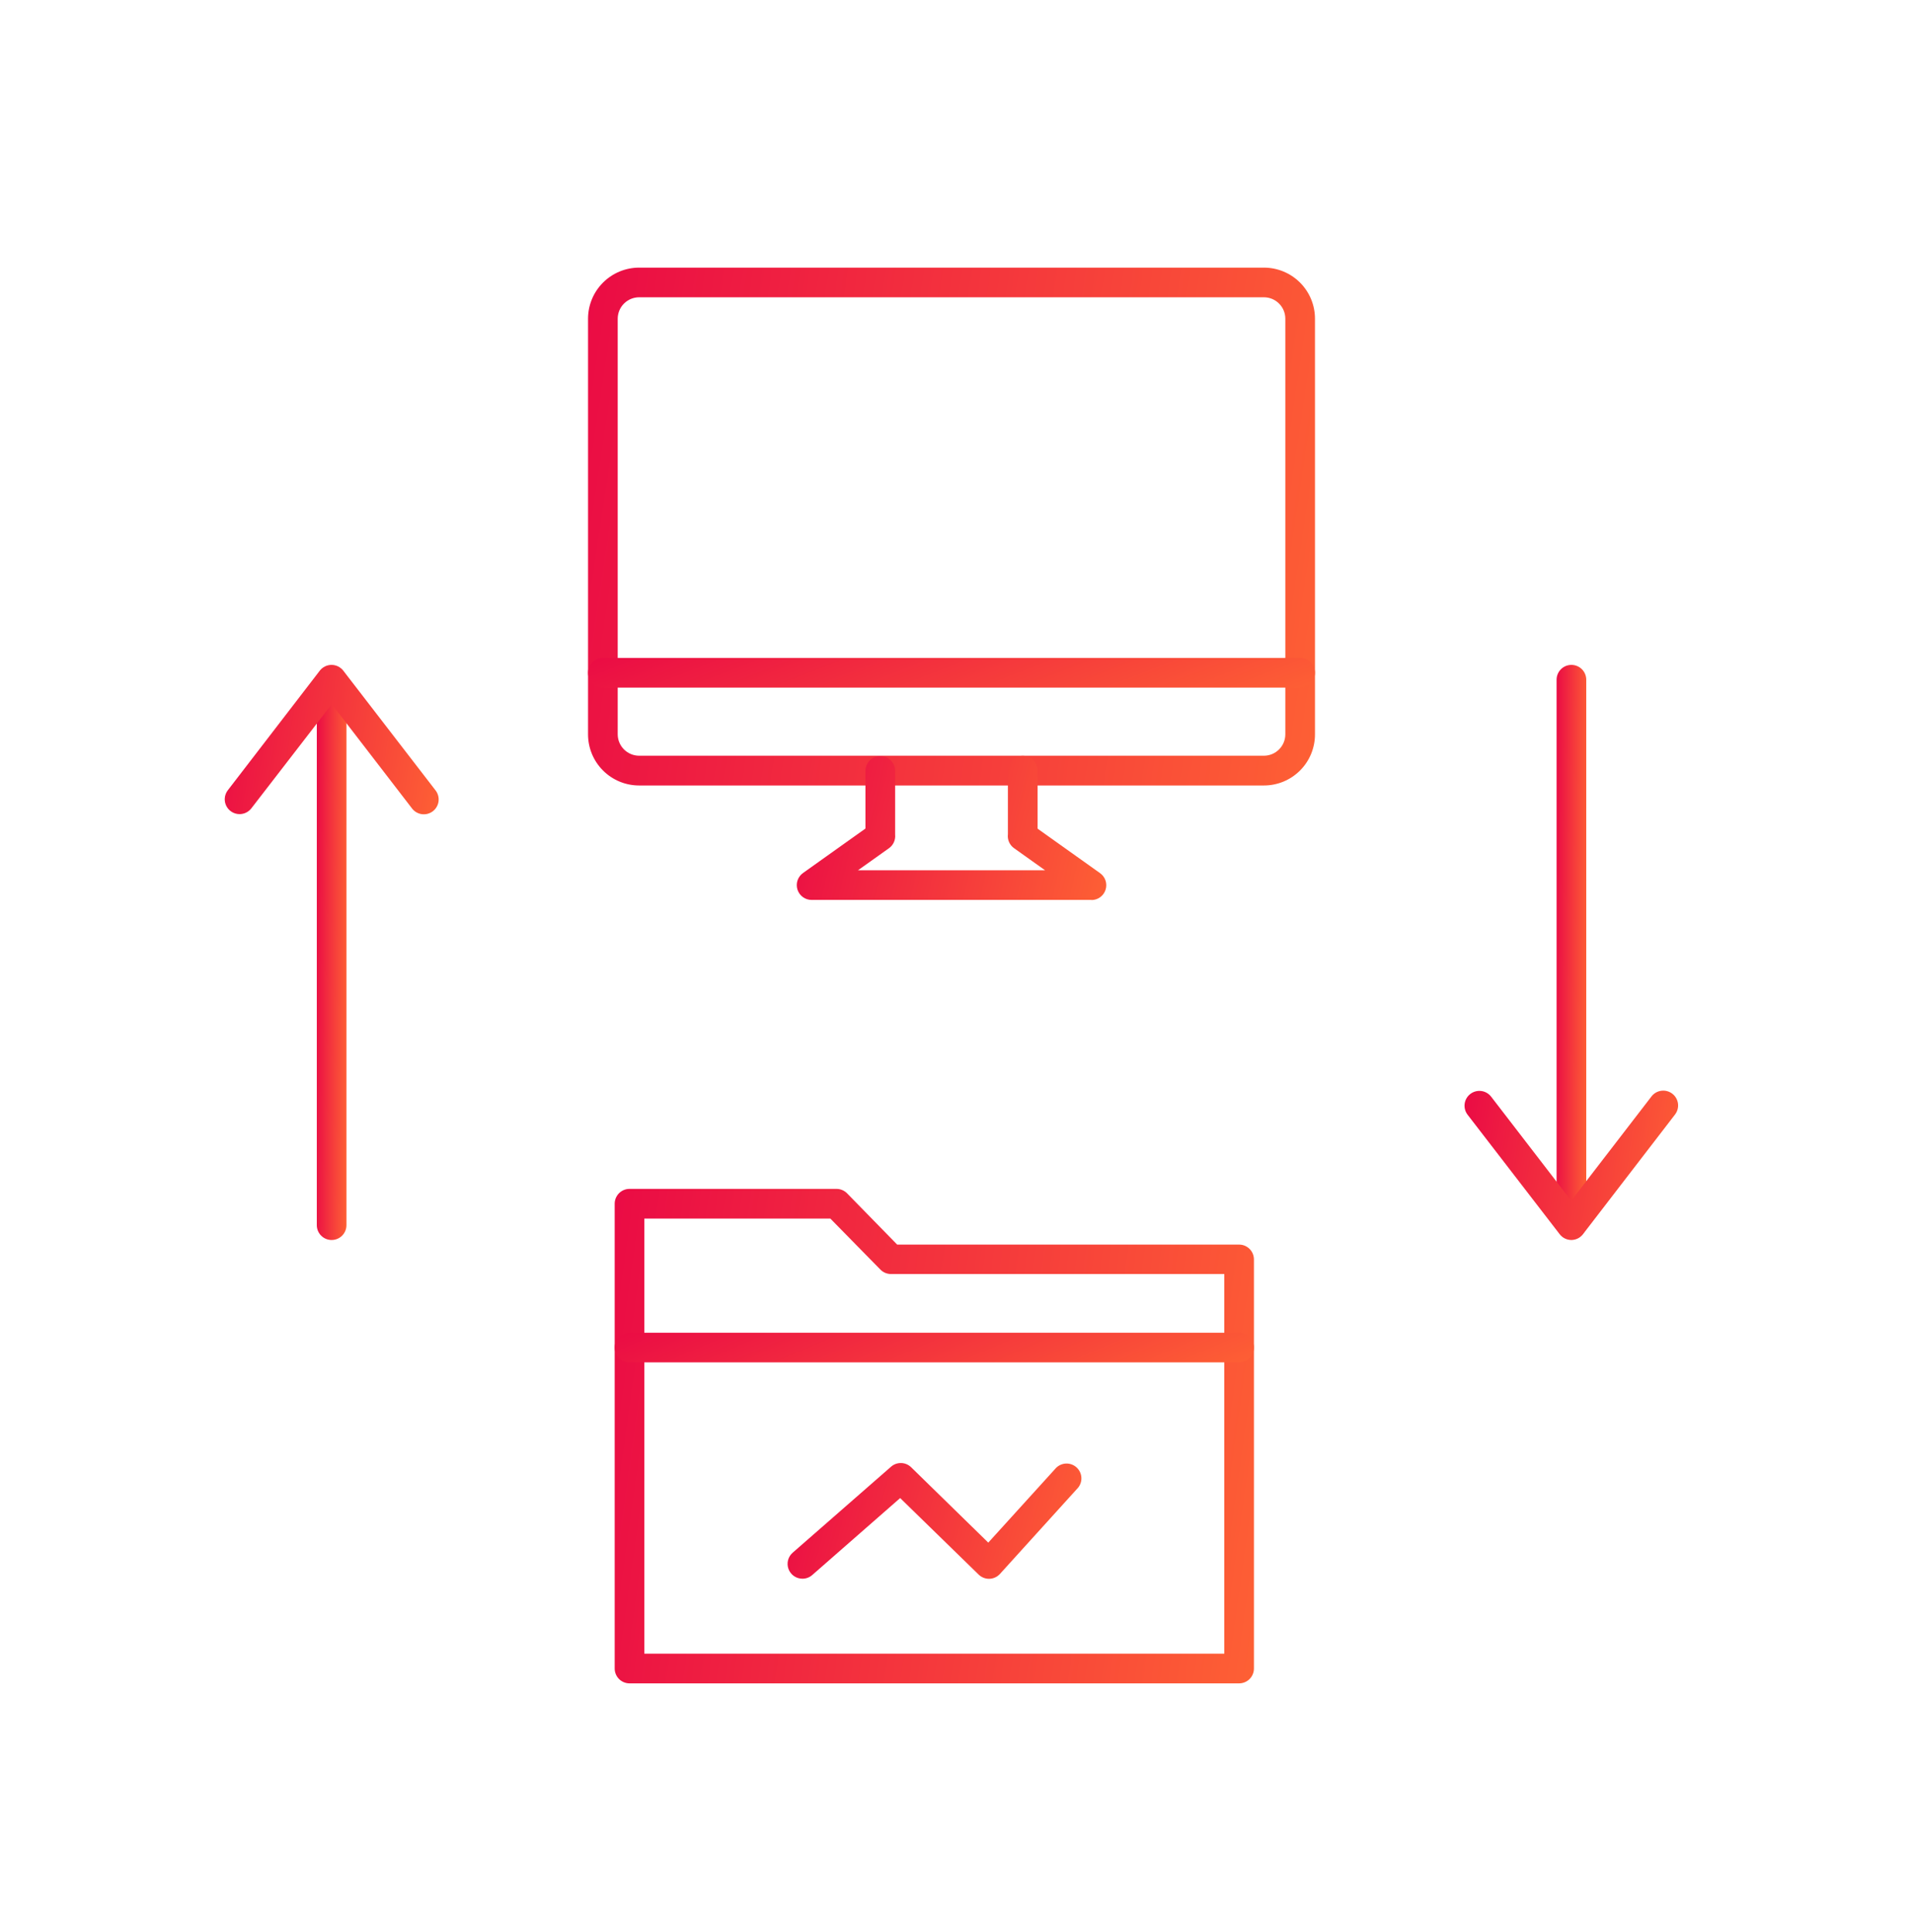 <svg width="100" height="101" viewBox="0 0 100 101" fill="none" xmlns="http://www.w3.org/2000/svg">
<path d="M66.072 41.063H33.408C32.7 41.063 32.022 40.781 31.522 40.281C31.021 39.781 30.74 39.102 30.739 38.395V16.659C30.74 15.952 31.021 15.274 31.522 14.773C32.022 14.273 32.7 13.992 33.408 13.991H66.072C66.78 13.992 67.458 14.273 67.958 14.773C68.458 15.274 68.739 15.952 68.739 16.659V38.389C68.74 38.739 68.671 39.087 68.538 39.411C68.404 39.736 68.208 40.03 67.96 40.279C67.712 40.527 67.418 40.724 67.094 40.859C66.77 40.993 66.423 41.063 66.072 41.063ZM33.408 15.541C33.112 15.542 32.828 15.66 32.618 15.87C32.409 16.079 32.291 16.363 32.29 16.659V38.389C32.291 38.685 32.409 38.969 32.618 39.178C32.828 39.388 33.112 39.506 33.408 39.507H66.072C66.368 39.506 66.652 39.388 66.861 39.178C67.071 38.969 67.188 38.685 67.189 38.389V16.659C67.188 16.363 67.071 16.079 66.861 15.87C66.652 15.66 66.368 15.542 66.072 15.541H33.408Z" fill="url(#paint0_linear_11_505)"/>
<path d="M64.773 88.002H32.907C32.702 88.002 32.504 87.92 32.359 87.775C32.214 87.629 32.132 87.432 32.132 87.226V62.928C32.132 62.722 32.214 62.525 32.359 62.379C32.504 62.234 32.702 62.152 32.907 62.152H43.728C43.831 62.152 43.933 62.173 44.028 62.213C44.123 62.253 44.209 62.311 44.281 62.385L46.899 65.064H64.773C64.979 65.064 65.176 65.146 65.321 65.291C65.467 65.437 65.548 65.634 65.548 65.84V87.239C65.545 87.442 65.462 87.636 65.317 87.779C65.172 87.922 64.977 88.002 64.773 88.002ZM33.682 86.451H63.998V66.603H46.576C46.473 66.603 46.37 66.582 46.275 66.543C46.18 66.502 46.093 66.444 46.021 66.37L43.404 63.703H33.682V86.451Z" fill="url(#paint1_linear_11_505)"/>
<path d="M64.773 71.222H32.907C32.702 71.222 32.504 71.141 32.359 70.995C32.214 70.85 32.132 70.653 32.132 70.447C32.132 70.242 32.214 70.044 32.359 69.899C32.504 69.754 32.702 69.672 32.907 69.672H64.773C64.979 69.672 65.176 69.754 65.321 69.899C65.467 70.044 65.548 70.242 65.548 70.447C65.548 70.653 65.467 70.85 65.321 70.995C65.176 71.141 64.979 71.222 64.773 71.222Z" fill="url(#paint2_linear_11_505)"/>
<path d="M57.063 47.046H42.425C42.261 47.046 42.101 46.994 41.968 46.897C41.836 46.8 41.737 46.663 41.687 46.507C41.637 46.351 41.638 46.182 41.69 46.026C41.742 45.871 41.842 45.735 41.975 45.64L45.241 43.314V40.299C45.241 40.094 45.323 39.897 45.468 39.751C45.614 39.606 45.811 39.524 46.016 39.524C46.222 39.524 46.419 39.606 46.565 39.751C46.71 39.897 46.792 40.094 46.792 40.299V43.63C46.806 43.766 46.784 43.903 46.728 44.028C46.672 44.153 46.585 44.261 46.474 44.34L44.85 45.496H54.63L53.007 44.34C52.892 44.259 52.803 44.148 52.746 44.02C52.69 43.892 52.67 43.751 52.687 43.611V40.288C52.687 40.083 52.769 39.886 52.914 39.74C53.06 39.595 53.257 39.513 53.463 39.513C53.668 39.513 53.865 39.595 54.011 39.74C54.156 39.886 54.238 40.083 54.238 40.288V43.32L57.505 45.646C57.639 45.741 57.739 45.877 57.791 46.033C57.842 46.188 57.843 46.357 57.793 46.513C57.743 46.67 57.645 46.806 57.512 46.903C57.38 47 57.22 47.052 57.055 47.052L57.063 47.046Z" fill="url(#paint3_linear_11_505)"/>
<path d="M67.964 35.947H31.515C31.309 35.947 31.112 35.865 30.966 35.72C30.821 35.574 30.739 35.377 30.739 35.171C30.739 34.966 30.821 34.769 30.966 34.623C31.112 34.478 31.309 34.396 31.515 34.396H67.964C68.17 34.396 68.367 34.478 68.512 34.623C68.658 34.769 68.739 34.966 68.739 35.171C68.739 35.377 68.658 35.574 68.512 35.72C68.367 35.865 68.17 35.947 67.964 35.947Z" fill="url(#paint4_linear_11_505)"/>
<path d="M17.336 64.824C17.13 64.824 16.933 64.743 16.788 64.597C16.642 64.452 16.561 64.255 16.561 64.049V35.57C16.561 35.364 16.642 35.167 16.788 35.022C16.933 34.876 17.13 34.794 17.336 34.794C17.541 34.794 17.739 34.876 17.884 35.022C18.029 35.167 18.111 35.364 18.111 35.57V64.049C18.111 64.255 18.029 64.452 17.884 64.597C17.739 64.743 17.541 64.824 17.336 64.824Z" fill="url(#paint5_linear_11_505)"/>
<path d="M12.523 42.56C12.379 42.56 12.238 42.52 12.116 42.444C11.993 42.369 11.894 42.26 11.83 42.132C11.765 42.003 11.738 41.858 11.751 41.715C11.764 41.572 11.817 41.435 11.903 41.32L16.71 35.069C16.782 34.973 16.876 34.895 16.984 34.841C17.091 34.787 17.21 34.759 17.33 34.759C17.451 34.759 17.57 34.787 17.677 34.841C17.785 34.895 17.878 34.973 17.951 35.069L22.758 41.306C22.823 41.386 22.871 41.479 22.9 41.578C22.929 41.677 22.938 41.781 22.926 41.884C22.914 41.987 22.881 42.086 22.83 42.176C22.779 42.266 22.711 42.345 22.629 42.408C22.547 42.471 22.453 42.517 22.353 42.544C22.253 42.57 22.148 42.576 22.046 42.562C21.944 42.547 21.845 42.512 21.756 42.459C21.668 42.406 21.591 42.335 21.529 42.252L17.343 36.813L13.139 42.258C13.066 42.352 12.973 42.428 12.866 42.481C12.76 42.533 12.642 42.56 12.523 42.56Z" fill="url(#paint6_linear_11_505)"/>
<path d="M82.144 64.789C81.939 64.789 81.742 64.707 81.596 64.561C81.451 64.416 81.369 64.219 81.369 64.013V35.534C81.369 35.328 81.451 35.131 81.596 34.986C81.742 34.84 81.939 34.759 82.144 34.759C82.35 34.759 82.547 34.84 82.693 34.986C82.838 35.131 82.92 35.328 82.92 35.534V64.013C82.92 64.219 82.838 64.416 82.693 64.561C82.547 64.707 82.35 64.789 82.144 64.789Z" fill="url(#paint7_linear_11_505)"/>
<path d="M82.145 64.824C82.024 64.824 81.906 64.796 81.798 64.742C81.69 64.689 81.597 64.61 81.525 64.514L76.718 58.277C76.592 58.114 76.537 57.908 76.563 57.704C76.59 57.5 76.696 57.315 76.859 57.19C77.022 57.064 77.229 57.009 77.433 57.035C77.637 57.062 77.822 57.169 77.947 57.331L82.134 62.77L86.33 57.318C86.456 57.154 86.641 57.048 86.845 57.022C87.049 56.995 87.255 57.051 87.418 57.176C87.582 57.302 87.688 57.487 87.715 57.691C87.741 57.896 87.685 58.102 87.56 58.265L82.753 64.514C82.682 64.609 82.59 64.686 82.485 64.74C82.379 64.793 82.263 64.822 82.145 64.824Z" fill="url(#paint8_linear_11_505)"/>
<path d="M41.944 82.531C41.787 82.531 41.633 82.483 41.503 82.393C41.374 82.303 41.275 82.176 41.219 82.028C41.164 81.881 41.155 81.72 41.193 81.567C41.232 81.414 41.316 81.276 41.434 81.173L46.578 76.676C46.724 76.547 46.914 76.479 47.109 76.484C47.304 76.489 47.489 76.568 47.629 76.704L51.661 80.644L55.156 76.792C55.223 76.711 55.305 76.645 55.398 76.597C55.491 76.549 55.593 76.52 55.698 76.512C55.803 76.505 55.907 76.518 56.007 76.553C56.106 76.587 56.197 76.641 56.275 76.711C56.352 76.782 56.415 76.867 56.459 76.962C56.502 77.058 56.526 77.161 56.529 77.266C56.532 77.371 56.513 77.475 56.474 77.572C56.435 77.67 56.377 77.758 56.303 77.832L52.272 82.281C52.202 82.358 52.117 82.421 52.023 82.464C51.929 82.508 51.827 82.532 51.723 82.536C51.618 82.539 51.514 82.521 51.417 82.483C51.32 82.445 51.231 82.388 51.157 82.315L47.055 78.315L42.451 82.346C42.31 82.467 42.13 82.532 41.944 82.531Z" fill="url(#paint9_linear_11_505)"/>
<defs>
<linearGradient id="paint0_linear_11_505" x1="30.739" y1="10.246" x2="75.468" y2="17.009" gradientUnits="userSpaceOnUse">
<stop stop-color="#EA0A45"/>
<stop offset="1" stop-color="#FF6633"/>
</linearGradient>
<linearGradient id="paint1_linear_11_505" x1="32.132" y1="58.577" x2="71.599" y2="64.073" gradientUnits="userSpaceOnUse">
<stop stop-color="#EA0A45"/>
<stop offset="1" stop-color="#FF6633"/>
</linearGradient>
<linearGradient id="paint2_linear_11_505" x1="32.132" y1="69.457" x2="38.43" y2="84.077" gradientUnits="userSpaceOnUse">
<stop stop-color="#EA0A45"/>
<stop offset="1" stop-color="#FF6633"/>
</linearGradient>
<linearGradient id="paint3_linear_11_505" x1="41.65" y1="38.471" x2="60.142" y2="42.745" gradientUnits="userSpaceOnUse">
<stop stop-color="#EA0A45"/>
<stop offset="1" stop-color="#FF6633"/>
</linearGradient>
<linearGradient id="paint4_linear_11_505" x1="30.739" y1="34.181" x2="36.481" y2="49.339" gradientUnits="userSpaceOnUse">
<stop stop-color="#EA0A45"/>
<stop offset="1" stop-color="#FF6633"/>
</linearGradient>
<linearGradient id="paint5_linear_11_505" x1="16.561" y1="30.641" x2="18.427" y2="30.652" gradientUnits="userSpaceOnUse">
<stop stop-color="#EA0A45"/>
<stop offset="1" stop-color="#FF6633"/>
</linearGradient>
<linearGradient id="paint6_linear_11_505" x1="11.748" y1="33.679" x2="24.899" y2="35.707" gradientUnits="userSpaceOnUse">
<stop stop-color="#EA0A45"/>
<stop offset="1" stop-color="#FF6633"/>
</linearGradient>
<linearGradient id="paint7_linear_11_505" x1="81.369" y1="30.606" x2="83.236" y2="30.616" gradientUnits="userSpaceOnUse">
<stop stop-color="#EA0A45"/>
<stop offset="1" stop-color="#FF6633"/>
</linearGradient>
<linearGradient id="paint8_linear_11_505" x1="76.557" y1="55.935" x2="89.687" y2="57.957" gradientUnits="userSpaceOnUse">
<stop stop-color="#EA0A45"/>
<stop offset="1" stop-color="#FF6633"/>
</linearGradient>
<linearGradient id="paint9_linear_11_505" x1="41.17" y1="75.647" x2="58.376" y2="80.35" gradientUnits="userSpaceOnUse">
<stop stop-color="#EA0A45"/>
<stop offset="1" stop-color="#FF6633"/>
</linearGradient>
</defs>
</svg>
